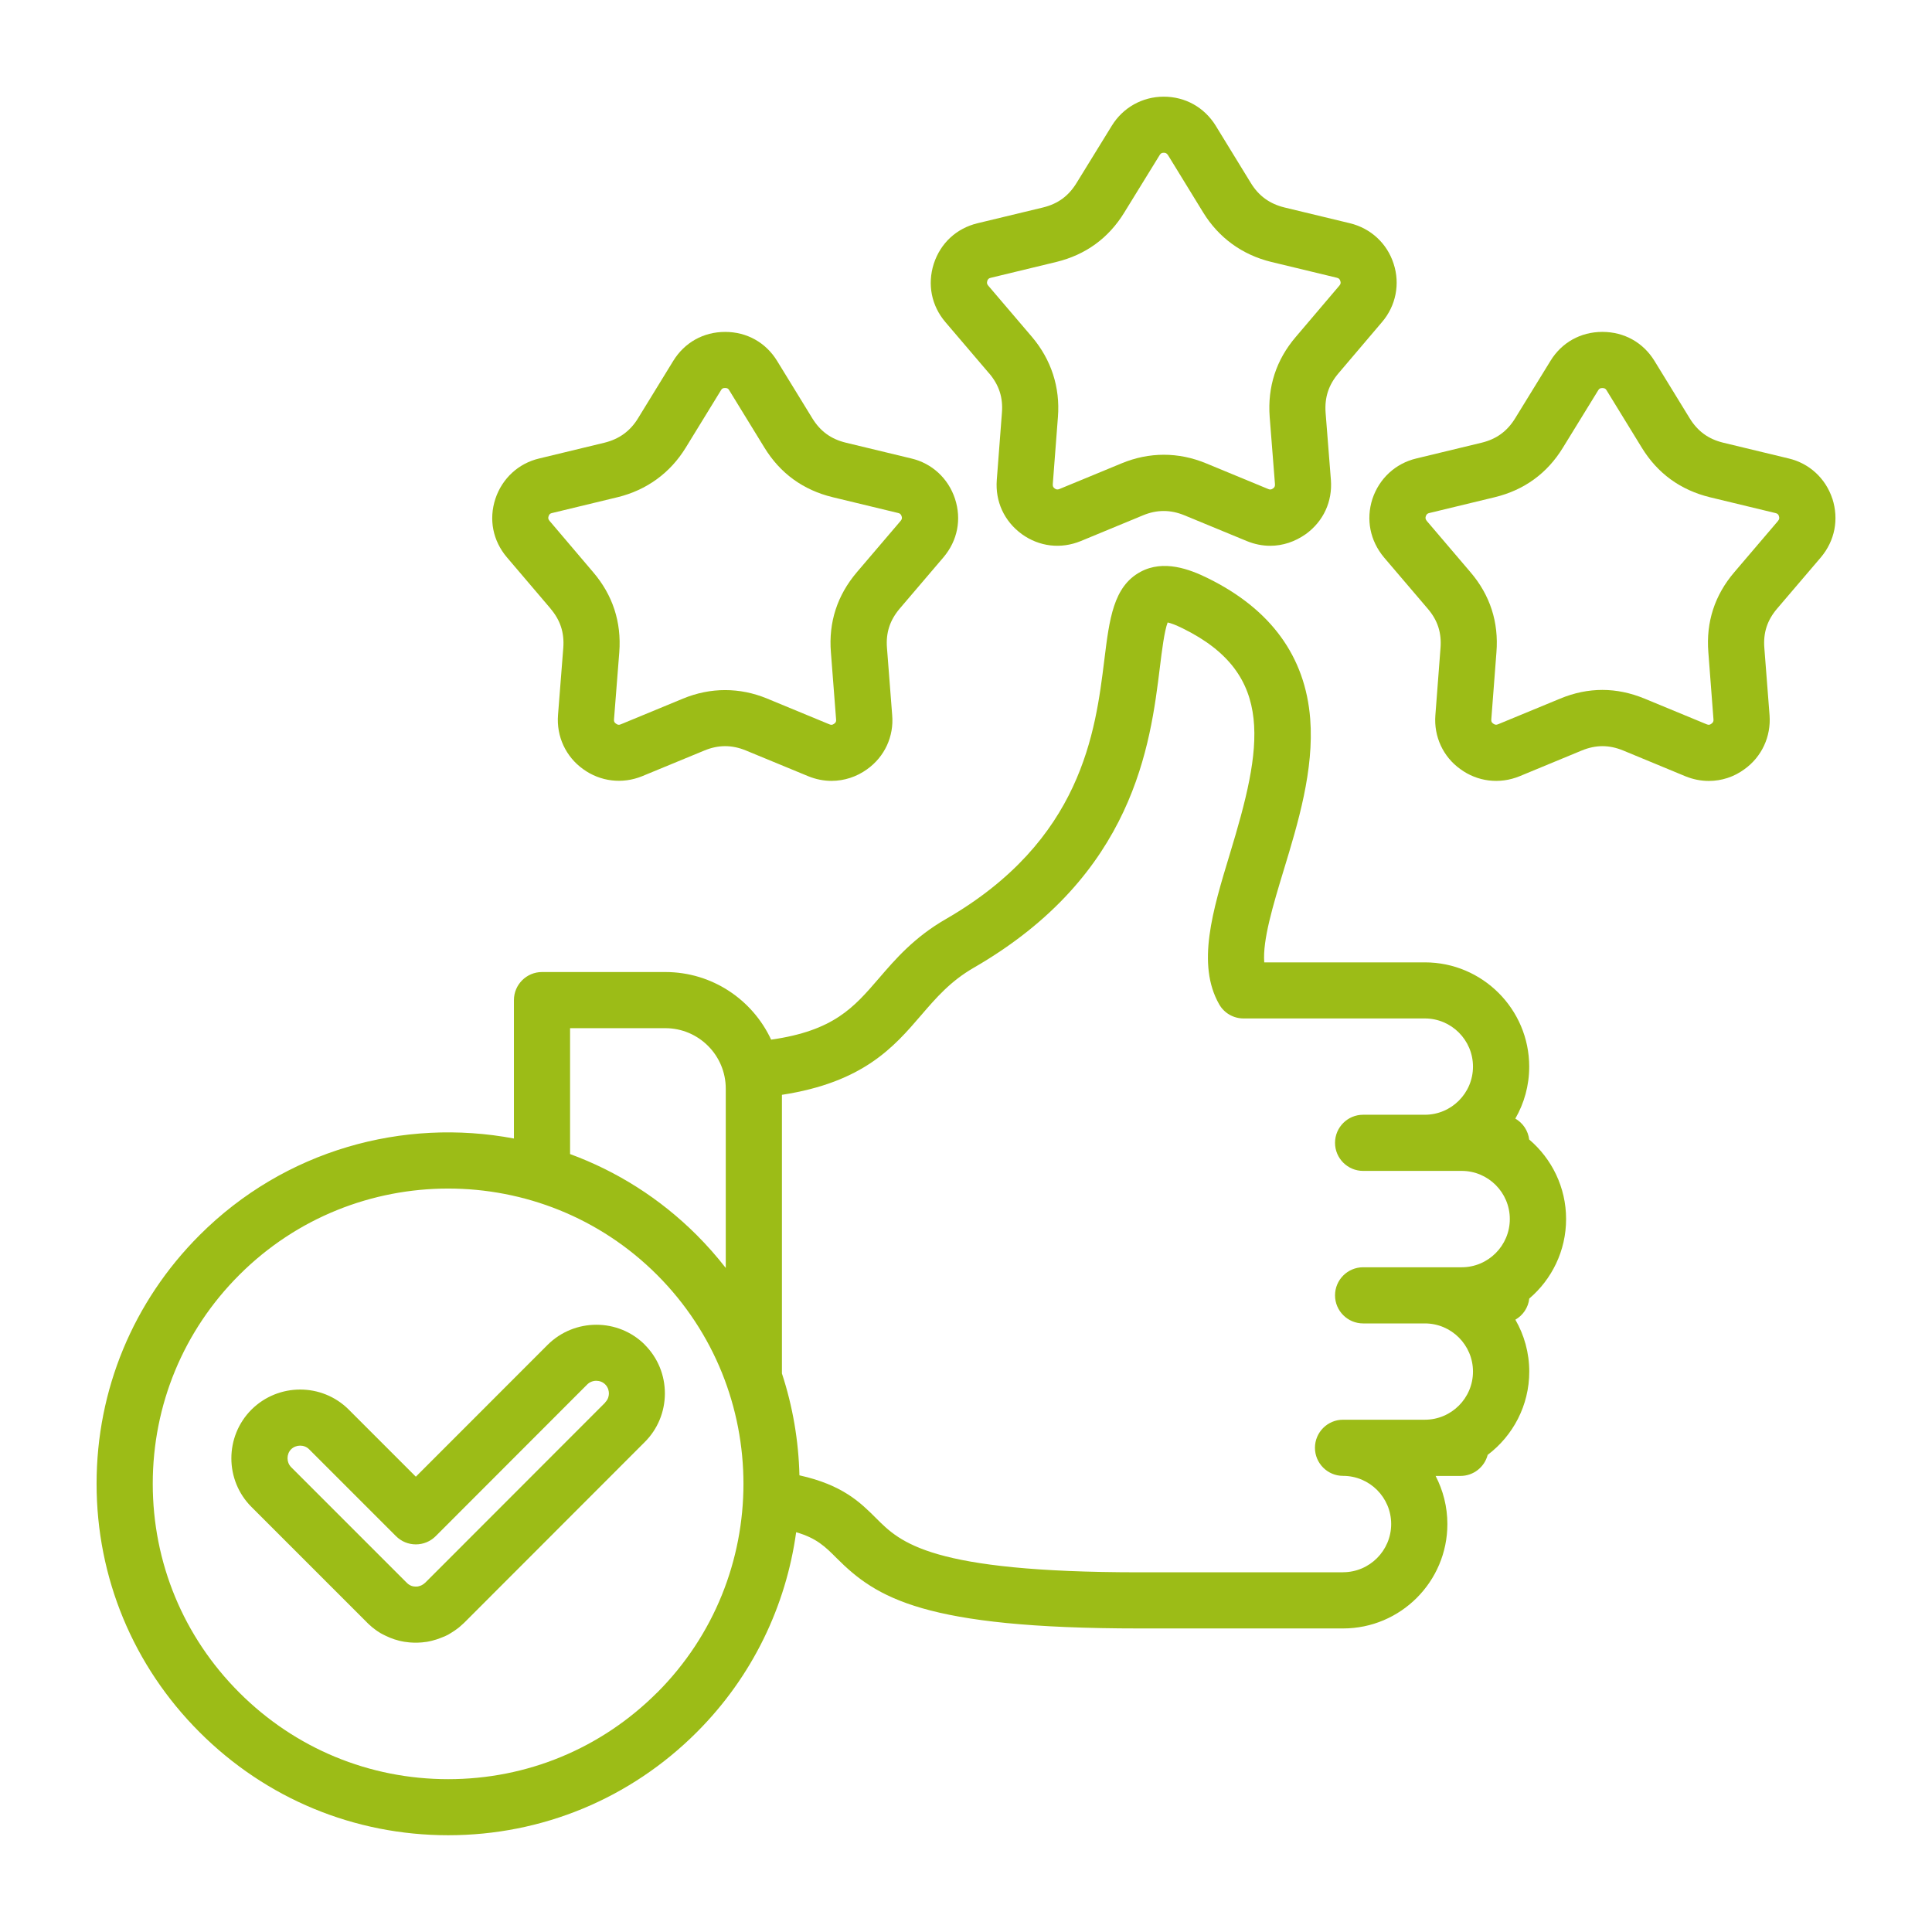 <?xml version="1.0" encoding="UTF-8"?>
<svg width="1200pt" height="1200pt" version="1.1" viewBox="0 0 1200 1200" xmlns="http://www.w3.org/2000/svg">
 <path d="m949.82 707.9c-0.656-5.625-3.938-10.406-8.625-13.125 5.484-9.516 8.625-20.484 8.625-32.25 0-35.719-29.062-64.781-64.781-64.781h-99.797c-1.078-13.922 5.578-35.812 12.047-57.141 8.906-29.25 18.984-62.438 16.5-94.172-3.047-38.719-24.516-68.156-63.797-87.422-10.969-5.391-27.234-11.625-41.672-3.797-16.781 9.094-19.266 29.203-22.406 54.703-5.531 44.625-13.828 112.12-98.484 160.97-19.688 11.344-31.359 24.938-41.672 36.938-15.422 17.906-27.891 32.391-66.797 37.922-11.531-24.797-36.609-42-65.719-42h-76.594c-9.609 0-17.438 7.828-17.438 17.438v85.969c-68.625-12.938-142.26 7.031-195.24 60-41.25 41.25-63.984 96.094-63.984 154.4 0 58.309 22.734 113.16 63.984 154.36 41.25 41.25 96.047 63.984 154.4 63.984 58.312 0 113.16-22.734 154.4-63.984 34.875-34.875 55.453-78.75 61.734-124.22 12.656 3.656 18.047 8.953 25.125 16.078 24.75 24.75 54.281 43.688 187.97 43.688h126.61c35.719 0 64.781-29.062 64.781-64.828 0-10.781-2.672-20.953-7.312-29.906h15.469c8.109 0 14.906-5.531 16.875-13.078 15.656-11.812 25.828-30.609 25.828-51.703 0-11.719-3.141-22.734-8.625-32.25 4.688-2.719 8.016-7.5 8.625-13.125 13.969-11.906 22.875-29.625 22.875-49.406 0-19.734-8.906-37.453-22.875-49.359zm-595.74-69.281h59.156c20.719 0 37.547 16.828 37.547 37.547v111.38c-5.531-7.078-11.531-13.922-18-20.391-23.016-23.016-49.969-39.797-78.703-50.344zm54.047 412.69c-34.688 34.688-80.766 53.766-129.74 53.766s-95.062-19.078-129.74-53.766c-34.688-34.641-53.766-80.719-53.766-129.71s19.078-95.109 53.766-129.74c35.766-35.766 82.734-53.625 129.74-53.625 46.969 0 93.984 17.859 129.74 53.625 71.531 71.578 71.531 187.97 0 259.5zm426.1-74.719h-126.61c-129.84 0-148.4-18.562-163.31-33.469-9.844-9.844-20.859-20.812-47.766-26.766-0.516-21.422-4.125-42.75-10.875-63.281v-173.06c50.672-7.781 69.609-29.812 86.484-49.453 9.328-10.828 18.141-21.094 32.672-29.484 99.703-57.562 109.69-138.52 115.64-186.94 1.172-9.562 2.719-22.172 4.781-27.516 1.734 0.375 4.688 1.359 9.328 3.656 58.219 28.594 49.406 74.062 29.297 140.16-10.688 35.203-20.812 68.484-6.609 93.375 3.094 5.438 8.859 8.766 15.141 8.766h112.59c16.5 0 29.906 13.406 29.906 29.906s-13.406 29.906-29.906 29.906h-38.344c-9.609 0-17.438 7.828-17.438 17.438s7.828 17.438 17.438 17.438h61.219c16.5 0 29.906 13.406 29.906 29.906s-13.406 29.953-29.906 29.953h-61.219c-9.609 0-17.438 7.828-17.438 17.438s7.828 17.438 17.438 17.438h38.344c16.5 0 29.906 13.406 29.906 29.906s-13.406 29.906-29.906 29.906h-50.812c-9.609 0-17.438 7.828-17.438 17.438s7.828 17.438 17.438 17.438c16.5 0 29.906 13.406 29.906 29.906s-13.406 29.953-29.906 29.953z" fill="#9cbc17"/>
 <path d="m614.39 231.89c6.141 7.266 8.672 15 7.922 24.469l-3.188 41.719c-1.031 13.406 4.594 25.641 15.516 33.656 10.875 7.828 24.234 9.422 36.703 4.312l38.625-15.984c8.625-3.562 17.016-3.562 25.688 0l38.719 15.984c4.781 1.969 9.703 2.953 14.578 2.953 7.734 0 15.375-2.484 22.172-7.312 10.875-7.922 16.547-20.156 15.516-33.609l-3.281-41.672c-0.703-9.516 1.828-17.297 7.969-24.516l27.047-31.828c8.672-10.125 11.344-23.719 7.219-36.281-4.031-12.562-14.156-21.984-27.141-25.125l-40.641-9.797c-9.188-2.25-15.984-7.172-20.859-15.141l-21.844-35.625c0-0.047-0.047-0.094-0.047-0.094-7.125-11.391-18.891-17.953-32.25-17.953-13.266 0-25.312 6.75-32.25 18.047l-21.938 35.625c-4.969 8.062-11.578 12.891-20.766 15.141l-40.688 9.797c-13.031 3.141-22.969 12.281-27.188 25.172-4.078 12.844-1.453 26.062 7.219 36.234l27.141 31.828zm-1.219-57.328c0.422-1.219 0.984-1.734 2.203-2.016l40.734-9.844c18.234-4.453 32.484-14.812 42.234-30.75l21.938-35.625c0.656-1.078 1.312-1.453 2.531-1.453 1.078 0 1.828 0.234 2.672 1.5l21.797 35.531c9.656 15.75 24.281 26.391 42.375 30.797l40.641 9.797c1.406 0.328 1.828 0.938 2.203 2.016 0.375 1.172 0.234 1.922-0.609 2.906l-27.047 31.828c-12.188 14.25-17.625 30.984-16.219 49.781l3.281 41.672c0.094 1.266-0.234 1.969-1.172 2.672-1.172 0.844-2.016 0.797-3 0.375l-38.672-15.984c-17.109-7.078-35.25-7.078-52.359 0l-38.578 15.938c-1.219 0.516-2.016 0.422-3-0.281-0.891-0.656-1.312-1.266-1.219-2.719l3.188-41.672c1.453-18.422-4.125-35.625-16.125-49.781l-27.188-31.875c-0.656-0.797-0.984-1.547-0.562-2.812z" fill="#9cbc17"/>
 <path d="m341.9 378c6.141 7.172 8.672 14.953 7.969 24.375l-3.281 41.766c-1.031 13.266 4.828 25.828 15.516 33.516 10.734 7.828 24.469 9.469 36.75 4.453l38.719-15.984c8.625-3.562 17.016-3.562 25.688 0l38.719 15.984c4.688 1.922 9.609 2.906 14.484 2.906 7.828 0 15.609-2.484 22.172-7.266 10.875-7.781 16.641-20.391 15.516-33.562l-3.234-41.766c-0.75-9.422 1.781-17.156 7.922-24.422l27.188-31.875c8.719-10.312 11.344-23.531 7.125-36.375-4.172-12.656-14.344-21.984-27.094-24.984l-40.641-9.797c-9.281-2.25-15.891-7.078-20.859-15.141l-21.891-35.672c-7.031-11.438-18.797-18-32.25-18-13.5 0-25.219 6.562-32.25 18l-21.891 35.672c-4.875 7.969-11.719 12.891-20.812 15.141l-40.547 9.797c-12.844 3-23.016 12.375-27.234 25.078-4.172 12.75-1.594 26.016 7.172 36.328l27.141 31.875zm-1.172-57.328c0.469-1.406 1.078-1.781 2.156-2.016l40.734-9.844c18.047-4.406 32.672-15.047 42.328-30.797l21.891-35.672c0.562-0.938 1.078-1.359 2.531-1.359s2.016 0.469 2.531 1.359l21.891 35.672c9.797 15.984 24.047 26.344 42.375 30.797l40.781 9.844c0.938 0.234 1.594 0.609 2.062 1.969 0.328 1.031 0.328 1.781-0.609 2.906l-27.188 31.875c-12.188 14.344-17.625 31.078-16.125 49.734l3.234 41.859c0.094 1.172-0.188 1.781-1.219 2.531s-1.781 0.844-2.906 0.375l-38.672-15.984c-8.578-3.562-17.391-5.297-26.156-5.297-8.812 0-17.625 1.781-26.156 5.297l-38.672 15.984c-1.125 0.469-1.875 0.375-3-0.469-0.984-0.703-1.266-1.359-1.172-2.578l3.281-41.766c1.406-18.75-4.078-35.484-16.219-49.688l-27.047-31.828c-0.984-1.125-0.984-1.875-0.656-2.906z" fill="#9cbc17"/>
 <path d="m1138.1 309.74c-4.172-12.656-14.344-21.984-27.141-24.984l-40.641-9.797c-9.234-2.25-15.844-7.078-20.812-15.141l-21.891-35.672c-7.031-11.438-18.797-18-32.344-18-13.5 0-25.266 6.562-32.25 18l-21.938 35.672c-4.969 8.062-11.578 12.891-20.766 15.141l-40.594 9.797c-12.891 3.047-23.062 12.375-27.328 25.219-4.031 12.703-1.453 25.828 7.219 36.234l27.188 31.875c6.141 7.172 8.672 14.906 7.922 24.422l-3.188 41.719c-1.031 13.266 4.828 25.828 15.422 33.422 10.688 7.875 24.422 9.562 36.844 4.5l38.625-15.984c8.812-3.609 16.969-3.609 25.781 0l38.719 16.031c4.734 1.922 9.609 2.859 14.484 2.859 7.875 0 15.609-2.484 22.078-7.266 10.781-7.734 16.594-20.297 15.609-33.562l-3.234-41.766c-0.75-9.469 1.781-17.203 7.922-24.422l27.281-31.969c8.578-10.266 11.156-23.391 7.078-36.281zm-33.703 13.781-27.141 31.828c-12.234 14.297-17.672 31.031-16.172 49.781l3.188 41.719c0.094 1.219-0.234 1.922-1.359 2.719-0.797 0.609-1.547 0.844-2.812 0.328l-38.672-15.984c-8.672-3.562-17.438-5.391-26.156-5.391-8.766 0-17.484 1.781-26.203 5.391l-38.578 15.938c-1.312 0.562-2.062 0.281-3.047-0.422-0.984-0.703-1.266-1.359-1.172-2.578l3.188-41.672c1.5-18.75-3.938-35.531-16.125-49.781l-27.047-31.734c-0.891-1.078-1.078-1.875-0.703-3 0.469-1.359 1.125-1.781 2.203-2.016l40.734-9.844c18.234-4.453 32.484-14.812 42.234-30.75l21.938-35.672c0.562-0.891 1.125-1.359 2.531-1.359 1.5 0 2.062 0.469 2.625 1.359l21.891 35.672c9.797 15.984 24 26.297 42.328 30.797l40.781 9.844c0.984 0.234 1.688 0.656 2.062 1.828 0.422 1.266 0.234 2.109-0.562 3z" fill="#9cbc17"/>
 <path d="m400.6 835.31c-16.594-16.641-43.734-16.641-60.469 0l-81.844 81.891-41.672-41.672c-16.594-16.594-43.688-16.641-60.469 0.047-16.594 16.688-16.594 43.781 0.047 60.422l72.328 72.328c0.281 0.281 0.516 0.516 0.797 0.75 0.188 0.188 0.422 0.375 0.656 0.562 0.141 0.141 0.328 0.281 0.516 0.469 0.375 0.375 0.891 0.797 1.5 1.219 0.141 0.141 0.328 0.234 0.469 0.375 0.188 0.141 0.422 0.328 0.609 0.469 0.328 0.234 0.656 0.516 1.031 0.75l0.562 0.375c0.234 0.141 0.516 0.328 0.797 0.516 0.094 0.047 0.188 0.094 0.234 0.141 0.469 0.328 0.938 0.609 1.453 0.844 0.188 0.141 0.422 0.234 0.609 0.328 0.516 0.281 1.031 0.562 1.594 0.797 0.375 0.188 0.75 0.375 1.125 0.516 0.188 0.094 0.375 0.188 0.562 0.234 0.234 0.094 0.422 0.188 0.609 0.281 0.656 0.328 1.359 0.562 2.062 0.797 0.375 0.188 0.797 0.328 1.219 0.469 0.609 0.188 1.172 0.375 1.688 0.469 0.094 0.047 0.188 0.047 0.281 0.094 0.703 0.234 1.453 0.422 2.203 0.562 0.094 0 0.141 0.047 0.234 0.047 0.328 0.094 0.609 0.141 0.938 0.188 0.609 0.141 1.266 0.234 1.875 0.281 0.234 0.047 0.469 0.047 0.75 0.094 0.375 0.047 0.75 0.094 1.078 0.141 0.422 0.047 0.797 0.094 1.125 0.094 0.516 0.047 1.172 0.094 1.875 0.094h2.391c0.75 0 1.359-0.047 1.922-0.094 0.375 0 0.75-0.047 1.172-0.094 0.328-0.047 0.703-0.094 1.078-0.141 0.281-0.047 0.562-0.047 0.797-0.094 0.609-0.047 1.172-0.141 1.781-0.281l0.703-0.141c0.281-0.047 0.516-0.094 0.797-0.188 0.281-0.047 0.516-0.094 0.797-0.188 0.516-0.141 0.984-0.281 1.453-0.422 0.938-0.234 1.828-0.516 2.719-0.844l0.094-0.047c0.562-0.188 1.312-0.469 2.156-0.844 0.141-0.047 0.281-0.141 0.422-0.188l0.188-0.047c0.516-0.188 1.078-0.422 1.688-0.75 0.797-0.328 1.547-0.75 2.25-1.219 0.375-0.188 0.75-0.422 1.078-0.656 0.656-0.375 1.266-0.797 1.875-1.219 0.375-0.234 0.703-0.469 0.984-0.703 0.188-0.141 0.375-0.281 0.609-0.422l0.047-0.047c0.703-0.469 1.312-0.984 1.922-1.547 0.328-0.281 0.609-0.562 0.938-0.844 0.141-0.141 0.281-0.234 0.375-0.328 0.141-0.141 0.281-0.234 0.375-0.328 0.281-0.234 0.562-0.516 0.797-0.75l112.03-112.12c8.062-8.016 12.516-18.75 12.562-30.188 0-11.484-4.406-22.219-12.516-30.328zm-24.656 35.812-111.61 111.7-0.188 0.188-0.141 0.094c-0.234 0.188-0.469 0.375-0.703 0.609-0.094 0.047-0.188 0.141-0.281 0.188l-0.422 0.281c-0.141 0.094-0.234 0.141-0.375 0.234-0.094 0.047-0.234 0.141-0.328 0.188-0.281 0.094-0.609 0.234-0.891 0.375-0.234 0.047-0.422 0.141-0.656 0.188-0.094 0.047-0.234 0.047-0.328 0.094-0.141 0.047-0.281 0.047-0.422 0.094-0.094 0-0.141 0-0.188 0.047h-0.188c-0.188 0-0.375 0.047-0.516 0.047h-0.938c-0.094 0-0.141 0-0.234-0.047-0.188-0.047-0.375-0.047-0.609-0.047h-0.047c-0.141-0.047-0.281-0.047-0.422-0.094-0.234-0.094-0.469-0.141-0.703-0.188l-0.375-0.141c-0.141-0.047-0.281-0.141-0.422-0.188s-0.234-0.094-0.375-0.188c-0.281-0.188-0.609-0.375-0.891-0.562-0.047-0.047-0.141-0.094-0.188-0.141s-0.094-0.094-0.141-0.094l-0.328-0.328c-0.328-0.328-0.656-0.609-0.984-0.938l-71.203-71.203c-3-3-3-8.109-0.047-11.109 3.047-3 8.156-3.047 11.156-0.047l54 54c3.281 3.281 7.688 5.109 12.328 5.109s9.047-1.828 12.328-5.109l94.125-94.219c3.047-3.047 8.156-3.047 11.156-0.047 2.016 2.016 2.297 4.359 2.297 5.625 0 1.219-0.281 3.562-2.297 5.531z" fill="#9cbc17"/>
</svg>
